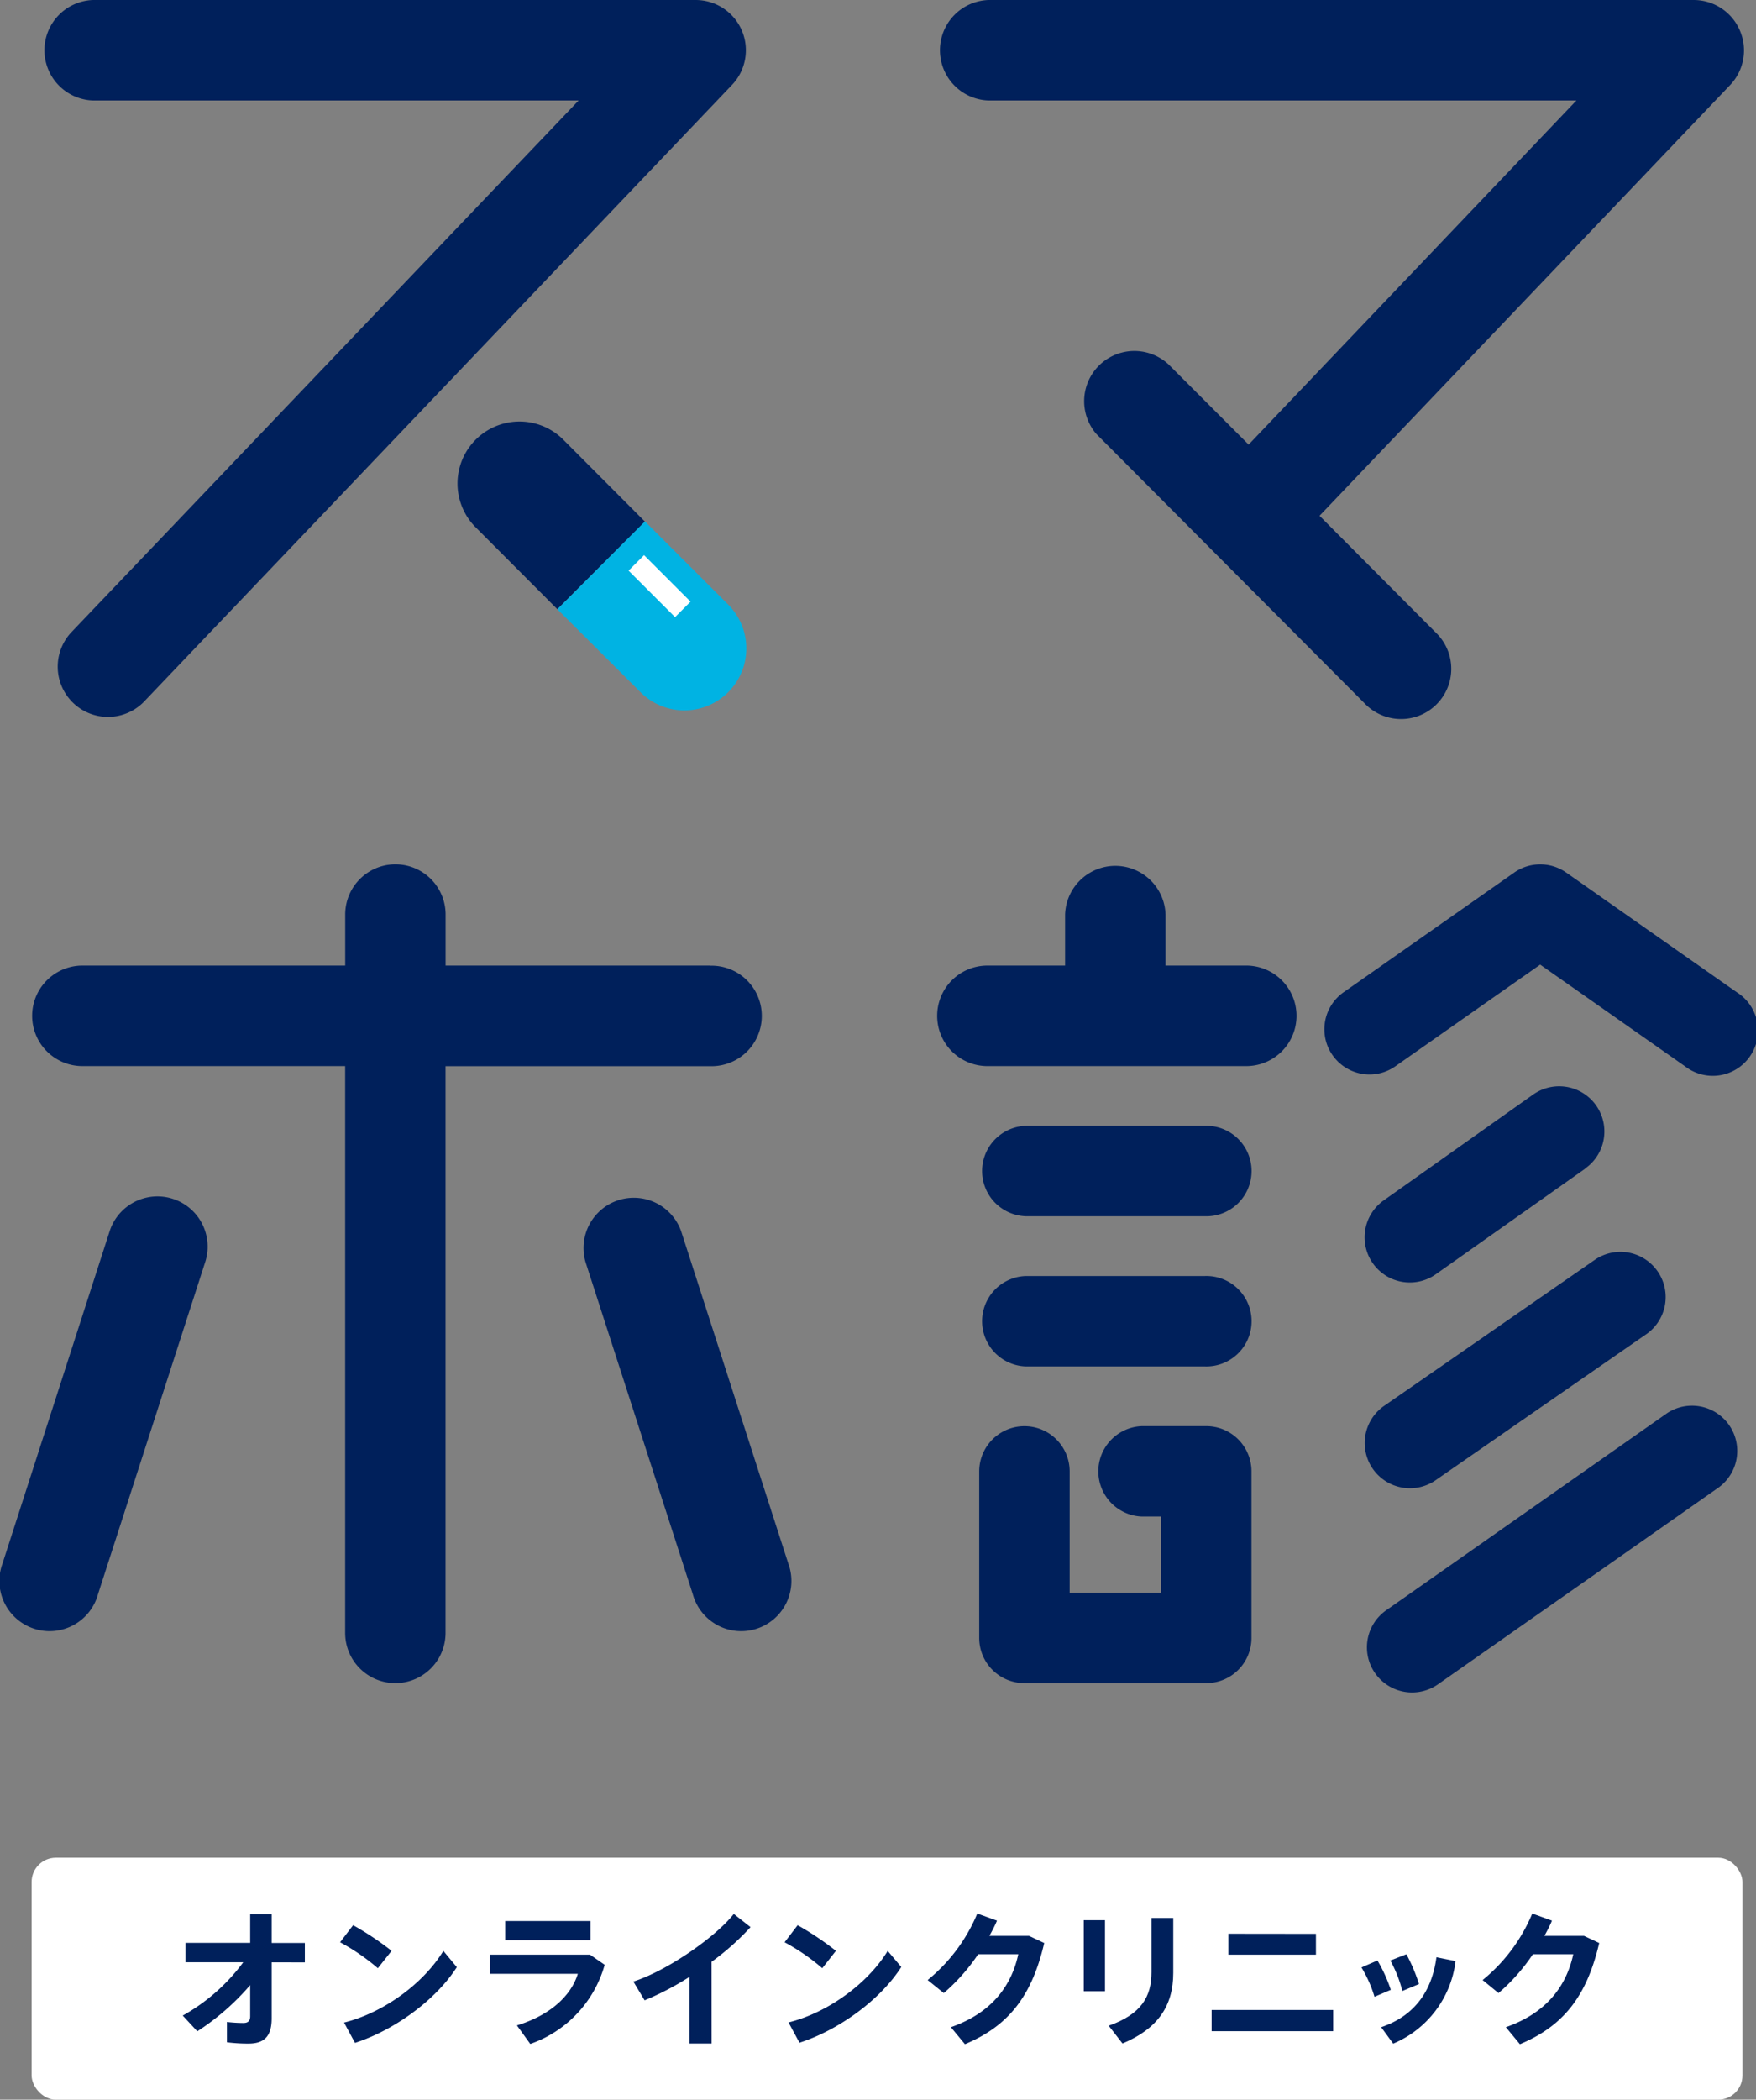 <svg xmlns="http://www.w3.org/2000/svg" viewBox="0 0 345.96 413.57"><rect x="0" y="0" width="345.96" height="413.57" fill="#808080" stroke="none"/><defs><style>.cls-1{fill:#fff;}.cls-2{fill:#00205b;}.cls-3{fill:#00b3e3;}</style></defs><title>kv_logo01</title><g id="レイヤー_2" data-name="レイヤー 2"><g id="レイヤー_1-2" data-name="レイヤー 1"><rect class="cls-1" x="6.23" y="365.91" width="337.06" height="47.66" rx="4.77"/><path class="cls-2" d="M38.87,400.1,36,397A37.41,37.41,0,0,0,47.92,386.5H36.53v-3.82H49.29V377h4.23v5.7h6.54v3.82H53.52v11c0,3.38-1.28,5-4.55,5a31.79,31.79,0,0,1-4.26-.26v-4a28.49,28.49,0,0,0,3.21.2c.93,0,1.37-.38,1.37-1.31V391A48.18,48.18,0,0,1,38.87,400.1Z"/><path class="cls-2" d="M77.15,384.25l-2.71,3.42A41.69,41.69,0,0,0,67,382.56l2.57-3.36A58.33,58.33,0,0,1,77.15,384.25Zm10.19,0L90,387.46c-4.12,6.46-12.29,12.41-20.06,14.92l-2.16-4C75.49,396.46,83.34,390.79,87.34,384.28Z"/><path class="cls-2" d="M116.24,385l2.89,2a23.12,23.12,0,0,1-14.66,15.59l-2.63-3.65c6.49-2,10.63-5.75,12-10.16H96.53V385Zm.09-6.62v3.76H99.54v-3.76Z"/><path class="cls-2" d="M140.2,402.5h-4.38V389.39A57.23,57.23,0,0,1,127,394l-2.22-3.7c6.62-2.11,16.17-8.73,19.79-13.32l3.3,2.6a50.75,50.75,0,0,1-7.68,6.83Z"/><path class="cls-2" d="M164.69,384.25,162,387.67a41.69,41.69,0,0,0-7.42-5.11l2.57-3.36A58.33,58.33,0,0,1,164.69,384.25Zm10.19,0,2.69,3.18c-4.12,6.46-12.29,12.41-20.06,14.92l-2.16-4C163,396.46,170.88,390.79,174.88,384.28Z"/><path class="cls-2" d="M202.73,381.3l3,1.41c-2.39,10.21-6.83,16.26-15.62,19.93l-2.77-3.35c8.35-2.92,12-8.47,13.28-14.37h-7.91a37.92,37.92,0,0,1-6.77,7.65L182.76,390a33.42,33.42,0,0,0,9.78-13.1l3.88,1.4c-.41,1-.94,2-1.49,3Z"/><path class="cls-2" d="M217.7,378.21v14h-4.18v-14Zm13.45-.44V388.6c0,6.51-3.06,11-10,13.9L218.43,399c6.45-2.27,8.43-5.75,8.43-10.53V377.77Z"/><path class="cls-2" d="M262.65,395.9v4.18H238.71V395.9Zm-3.39-15V385H242v-4.12Z"/><path class="cls-2" d="M271.38,386.15a29.78,29.78,0,0,1,2.63,5.78l-3.21,1.37a24.83,24.83,0,0,0-2.57-5.78Zm15.39.12a20.28,20.28,0,0,1-12.29,16.26l-2.37-3.24c6.48-2.19,10-7,10.89-13.78Zm-9.69-1.35a32.41,32.41,0,0,1,2.48,5.87l-3.27,1.37a25.47,25.47,0,0,0-2.37-6Z"/><path class="cls-2" d="M312.07,381.3l3,1.41c-2.39,10.21-6.83,16.26-15.62,19.93l-2.77-3.35c8.35-2.92,12-8.47,13.28-14.37H302a37.62,37.62,0,0,1-6.77,7.65L292.1,390a33.42,33.42,0,0,0,9.78-13.1l3.88,1.4c-.41,1-.93,2-1.49,3Z"/><path class="cls-2" d="M110.83,86.45a12.21,12.21,0,0,0-17.26,17.27L109.81,120l17.26-17.26Z"/><path class="cls-3" d="M126.05,136.2a12.21,12.21,0,1,0,17.26-17.27L127.07,102.7,109.81,120Z"/><rect class="cls-1" x="123.47" y="113.29" width="12.95" height="4.31" transform="translate(119.69 -58.07) rotate(45)"/><path class="cls-2" d="M146.15,6a9.89,9.89,0,0,0-9.09-6H18.34a9.9,9.9,0,0,0,0,19.79H114L14,124.59a9.9,9.9,0,0,0,14.33,13.66L144.22,16.72A9.89,9.89,0,0,0,146.15,6Z"/><path class="cls-2" d="M342.78,6a9.89,9.89,0,0,0-9.09-6H194.77a9.9,9.9,0,0,0,0,19.79H310.58L246,87.57,230.28,71.83A9.89,9.89,0,0,0,216,85.48l52.87,53.08a9.89,9.89,0,0,0,14.32-13.65l-23.22-23.32,80.92-84.87A9.89,9.89,0,0,0,342.78,6Z"/><path class="cls-2" d="M139.88,190.19H87.79V180.13a9.89,9.89,0,0,0-19.78,0v10.06H15.92a9.9,9.9,0,0,0,0,19.79H68V321.63a9.89,9.89,0,0,0,19.78,0V210h52.09a9.9,9.9,0,1,0,0-19.79Z"/><path class="cls-2" d="M.48,308,21.6,242.51a9.89,9.89,0,0,1,18.83,6.07L19.31,314A9.89,9.89,0,1,1,.48,308"/><path class="cls-2" d="M155.32,308l-21.11-65.45a9.9,9.9,0,0,0-18.84,6.07L136.49,314A9.89,9.89,0,1,0,155.32,308"/><path class="cls-2" d="M237.37,239.56H202.1a8.91,8.91,0,0,1,0-17.81h35.27a8.91,8.91,0,1,1,0,17.81"/><path class="cls-2" d="M312.29,230.2,282.86,251a8.9,8.9,0,0,1-10.21-14.59l29.43-20.84a8.9,8.9,0,1,1,10.21,14.59"/><path class="cls-2" d="M324.56,262.64l-41.47,28.74a8.91,8.91,0,1,1-10.22-14.59l41.47-28.74a8.91,8.91,0,0,1,10.22,14.59"/><path class="cls-2" d="M338.66,292.94l-55.29,38.77a8.9,8.9,0,1,1-10.21-14.58l55.28-38.78a8.91,8.91,0,0,1,10.22,14.59"/><path class="cls-2" d="M237.37,269.14H202.1a8.91,8.91,0,0,1,0-17.81h35.27a8.91,8.91,0,1,1,0,17.81"/><path class="cls-2" d="M245.25,190.19H229.63V180.13a9.9,9.9,0,0,0-19.79,0v10.06H194.22a9.9,9.9,0,0,0,0,19.79h51a9.9,9.9,0,1,0,0-19.79Z"/><path class="cls-2" d="M269.84,211.64a8.91,8.91,0,0,1-5.13-16.2l33.62-23.58a8.92,8.92,0,0,1,10.23,0l33.61,23.58A8.91,8.91,0,1,1,331.94,210l-28.5-20-28.5,20A8.86,8.86,0,0,1,269.84,211.64Z"/><path class="cls-2" d="M237.64,331.52H201.83a8.9,8.9,0,0,1-8.91-8.9v-32.8a8.91,8.91,0,1,1,17.82,0v23.89h18v-15H225a8.91,8.91,0,0,1,0-17.81h12.65a8.91,8.91,0,0,1,8.91,8.91v32.8A8.9,8.9,0,0,1,237.64,331.52Z"/></g></g></svg>